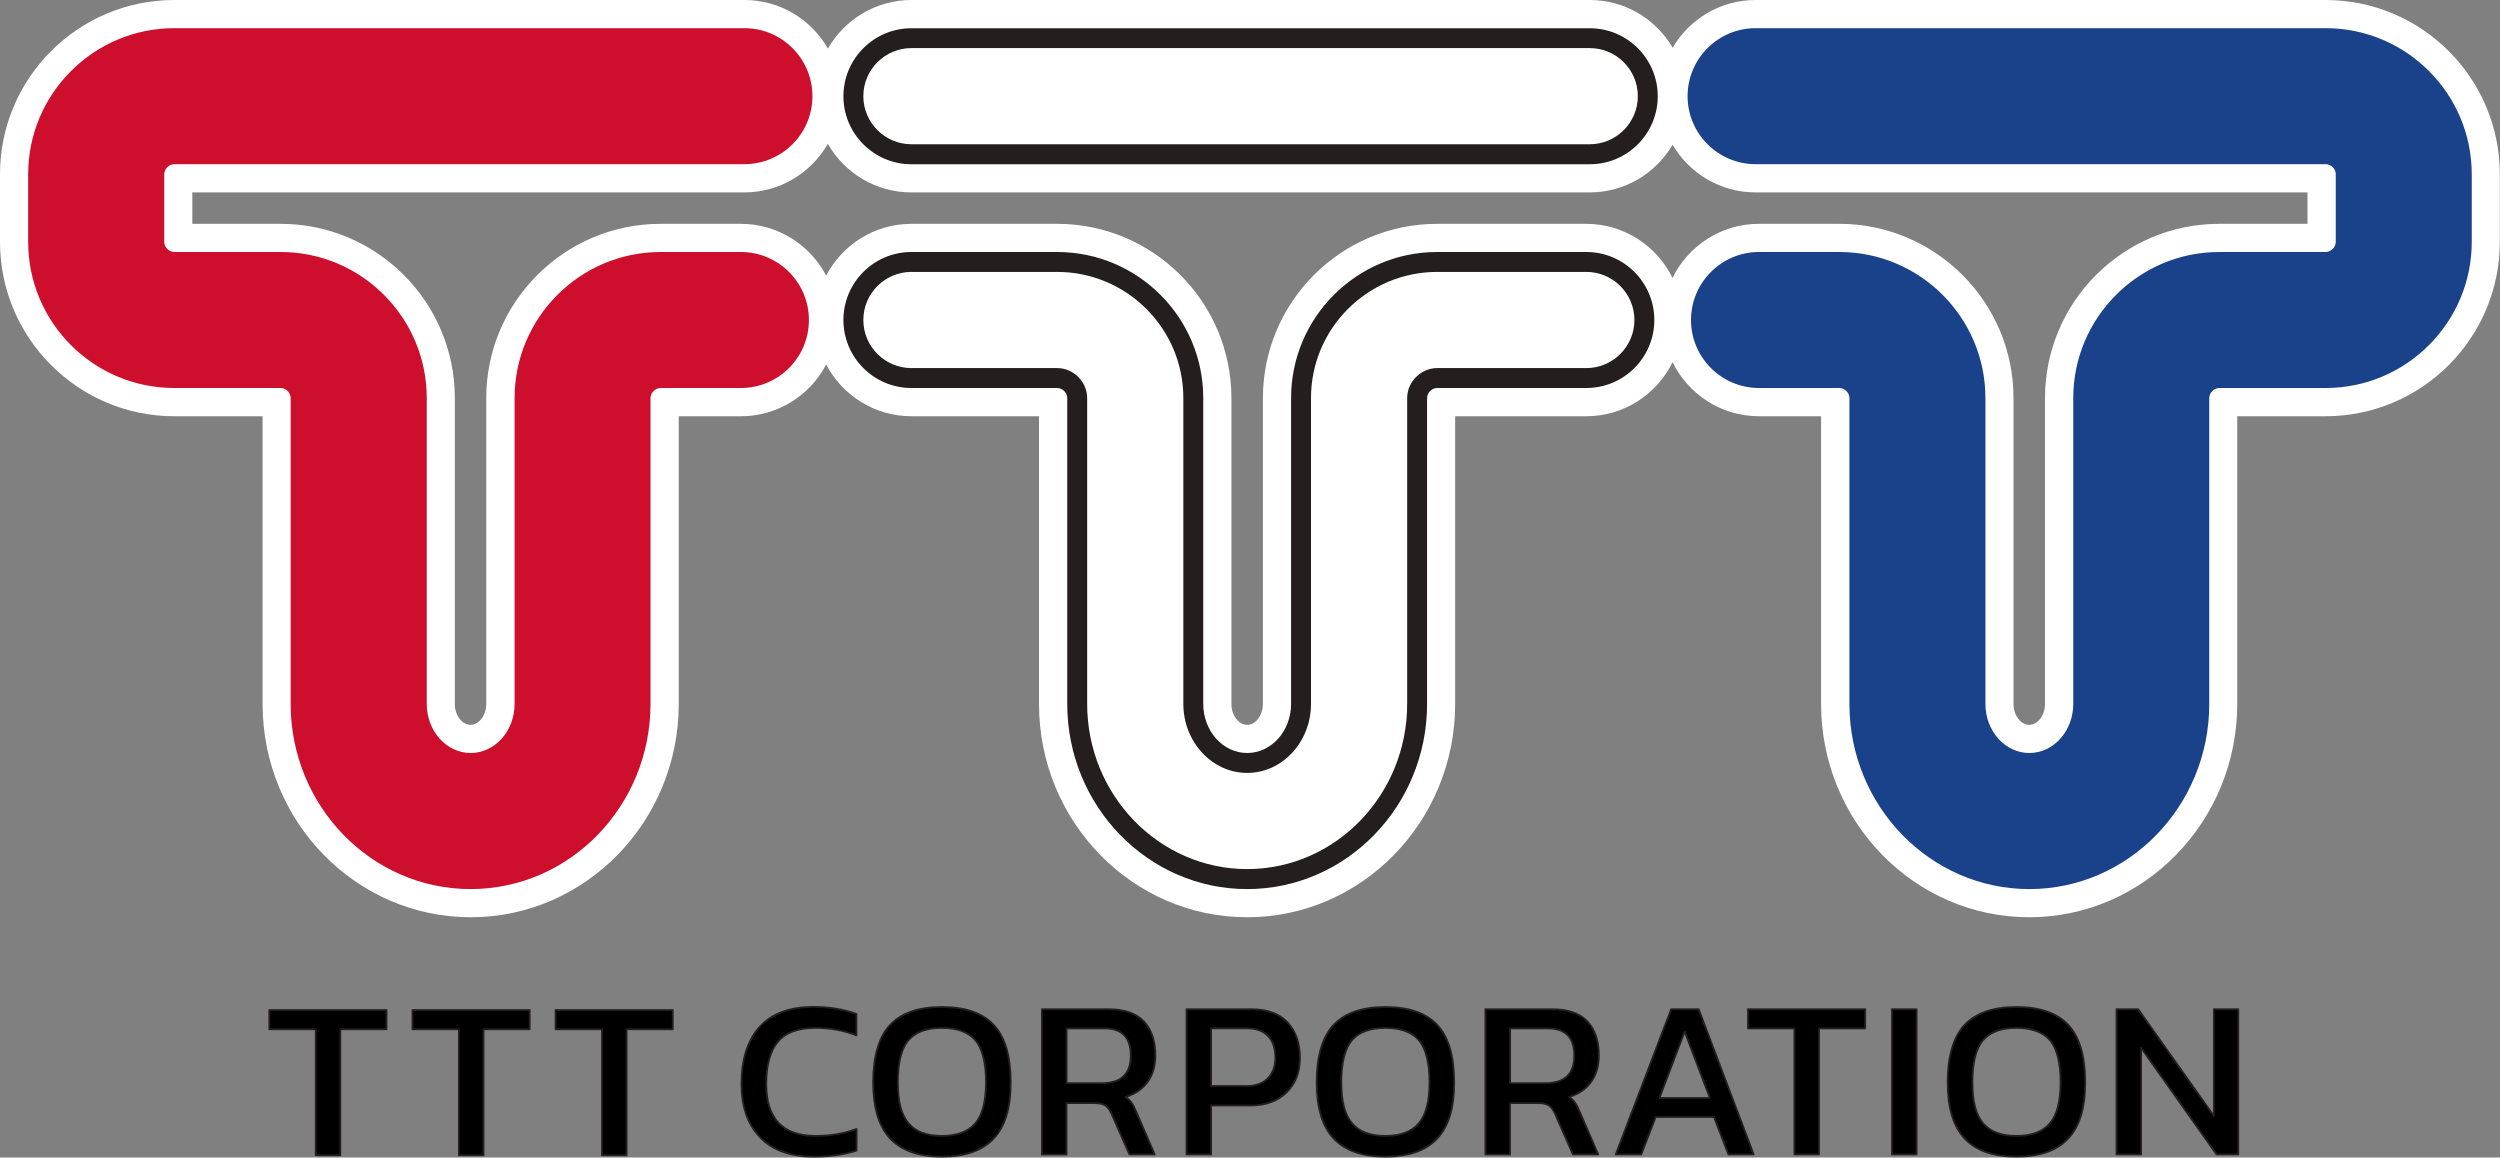 <svg xmlns="http://www.w3.org/2000/svg" id="Layer_1" viewBox="0 0 300 138.9"><rect x="0" y="0" width="300" height="138.9" fill="#808080" stroke="none"/><defs><style>      .st0 {        fill: #ce0e2d;      }      .st1 {        fill: #fff;      }      .st2 {        fill: #241e1e;      }      .st3 {        fill: #1a428a;      }      .st4 {        stroke: #261f20;        stroke-linecap: round;        stroke-linejoin: round;        stroke-width: .22px;      }    </style></defs><g><path class="st1" d="M279.08,0h-68.41c-4.24,0-7.94,2.3-9.95,5.72-2.01-3.42-5.71-5.72-9.95-5.72h-81.4c-4.29,0-8.03,2.36-10.02,5.83-1.99-3.48-5.73-5.83-10.02-5.83H20.92C9.38,0,0,9.38,0,20.91v8.12c0,11.53,9.38,20.92,20.92,20.92h10.59v34.52c0,14.12,11.2,25.6,24.97,25.6s24.97-11.48,24.97-25.6v-34.52h7.46c4.44,0,8.3-2.52,10.23-6.21,1.93,3.68,5.79,6.21,10.23,6.21h15.31v34.52c0,14.12,11.2,25.6,24.97,25.6s24.97-11.48,24.97-25.6v-34.52h15.73c4.55,0,8.49-2.66,10.36-6.49,1.88,3.84,5.81,6.49,10.36,6.49h7.46v34.52c0,14.12,11.2,25.6,24.97,25.6s24.97-11.48,24.97-25.6v-34.52h10.59c11.53,0,20.92-9.38,20.92-20.92v-8.12c0-11.53-9.38-20.91-20.92-20.91ZM190.36,26.86h-17.9c-11.53,0-20.91,9.38-20.91,20.91v36.7c0,1.36-.86,2.51-1.89,2.51s-1.89-1.15-1.89-2.51v-36.7c0-11.53-9.38-20.91-20.91-20.91h-17.49c-4.44,0-8.3,2.52-10.23,6.21-1.93-3.68-5.79-6.21-10.23-6.21h-9.64c-11.53,0-20.92,9.38-20.92,20.91v36.7c0,1.36-.86,2.51-1.89,2.51s-1.88-1.15-1.88-2.51v-36.7c0-11.53-9.38-20.91-20.91-20.91h-10.59v-3.77h66.24c4.29,0,8.03-2.36,10.02-5.83,1.99,3.48,5.73,5.83,10.02,5.83h81.4c4.24,0,7.94-2.3,9.95-5.72,2.01,3.42,5.71,5.72,9.95,5.72h66.24v3.77h-10.59c-11.53,0-20.91,9.38-20.91,20.91v36.7c0,1.36-.86,2.51-1.89,2.51s-1.89-1.15-1.89-2.51v-36.7c0-11.53-9.38-20.91-20.92-20.91h-9.64c-4.55,0-8.49,2.66-10.36,6.49-1.88-3.84-5.81-6.49-10.36-6.49Z"></path><g><path class="st2" d="M190.36,30.24h-17.9c-9.67,0-17.53,7.87-17.53,17.53v36.7c0,3.25-2.36,5.89-5.27,5.89s-5.27-2.64-5.27-5.89v-36.7c0-9.67-7.86-17.53-17.53-17.53h-17.49c-4.5,0-8.16,3.66-8.16,8.16s3.66,8.16,8.16,8.16h17.49c.64,0,1.21.56,1.21,1.21v36.7c0,12.25,9.69,22.22,21.59,22.22s21.59-9.97,21.59-22.22v-36.7c0-.64.57-1.21,1.21-1.21h17.9c4.5,0,8.16-3.66,8.16-8.16s-3.66-8.16-8.16-8.16Z"></path><path class="st2" d="M109.37,19.71h81.4c4.5,0,8.16-3.66,8.16-8.16s-3.66-8.16-8.16-8.16h-81.4c-4.5,0-8.16,3.66-8.16,8.16s3.66,8.16,8.16,8.16Z"></path></g><path class="st0" d="M88.92,30.24h-9.64c-9.67,0-17.53,7.87-17.53,17.53v36.7c0,3.25-2.36,5.89-5.27,5.89s-5.27-2.64-5.27-5.89v-36.7c0-9.67-7.86-17.53-17.53-17.53h-12.76c-.64,0-1.21-.56-1.21-1.21v-8.12c0-.64.57-1.21,1.21-1.21h68.41c4.5,0,8.16-3.66,8.16-8.16s-3.66-8.16-8.16-8.16H20.92C11.25,3.38,3.38,11.25,3.38,20.91v8.12c0,9.67,7.86,17.53,17.53,17.53h12.76c.64,0,1.21.56,1.21,1.21v36.7c0,12.25,9.68,22.22,21.59,22.22s21.59-9.97,21.59-22.22v-36.7c0-.64.57-1.21,1.21-1.21h9.64c4.5,0,8.16-3.66,8.16-8.16s-3.66-8.16-8.16-8.16Z"></path><path class="st3" d="M279.08,3.38h-68.41c-4.5,0-8.16,3.66-8.16,8.16s3.66,8.16,8.16,8.16h68.41c.65,0,1.21.56,1.21,1.21v8.12c0,.65-.57,1.21-1.21,1.21h-12.76c-9.67,0-17.53,7.87-17.53,17.53v36.7c0,3.25-2.36,5.89-5.27,5.89s-5.27-2.64-5.27-5.89v-36.7c0-9.67-7.86-17.53-17.53-17.53h-9.64c-4.5,0-8.16,3.66-8.16,8.16s3.66,8.16,8.16,8.16h9.64c.64,0,1.21.56,1.21,1.21v36.7c0,12.25,9.69,22.22,21.59,22.22s21.59-9.97,21.59-22.22v-36.7c0-.64.57-1.21,1.21-1.21h12.76c9.67,0,17.53-7.87,17.53-17.53v-8.12c0-9.67-7.86-17.53-17.53-17.53Z"></path><path class="st1" d="M149.66,104.29c-10.58,0-19.2-8.89-19.2-19.82v-36.7c0-1.95-1.65-3.6-3.6-3.6h-17.49c-3.18,0-5.77-2.59-5.77-5.77s2.59-5.77,5.77-5.77h17.49c8.35,0,15.14,6.79,15.14,15.13v36.7c0,4.57,3.44,8.29,7.66,8.29s7.66-3.72,7.66-8.29v-36.7c0-8.34,6.79-15.13,15.14-15.13h17.9c3.18,0,5.77,2.59,5.77,5.77s-2.59,5.77-5.77,5.77h-17.9c-1.95,0-3.6,1.65-3.6,3.6v36.7c0,10.93-8.61,19.82-19.2,19.82Z"></path><path class="st1" d="M109.37,17.31c-3.18,0-5.77-2.59-5.77-5.77s2.59-5.77,5.77-5.77h81.4c3.18,0,5.77,2.59,5.77,5.77s-2.59,5.77-5.77,5.77h-81.4Z"></path></g><g><path class="st4" d="M91.22,136.48c-1.5-1.54-2.24-3.67-2.24-6.4,0-2.94.72-5.21,2.16-6.83,1.44-1.61,3.61-2.42,6.52-2.42,1.82,0,3.52.28,5.11.84v2.57c-1.53-.6-3.16-.89-4.9-.89-2.11,0-3.62.56-4.54,1.68-.92,1.12-1.38,2.8-1.38,5.06,0,2.06.49,3.61,1.47,4.65.98,1.05,2.48,1.57,4.5,1.57,1.78,0,3.41-.28,4.87-.84v2.6c-1.55.49-3.25.73-5.11.73-2.81,0-4.97-.77-6.46-2.31Z"></path><path class="st4" d="M106.82,136.62c-1.36-1.45-2.04-3.7-2.04-6.75s.68-5.43,2.03-6.87c1.35-1.44,3.42-2.16,6.22-2.16s4.87.72,6.22,2.16c1.35,1.44,2.03,3.73,2.03,6.87s-.68,5.3-2.04,6.75c-1.36,1.45-3.43,2.18-6.21,2.18s-4.84-.73-6.21-2.18ZM117.05,134.79c.85-1.01,1.27-2.65,1.27-4.92s-.42-4.04-1.26-5.03c-.84-.99-2.19-1.49-4.04-1.49s-3.18.5-4.02,1.49c-.84.99-1.26,2.67-1.26,5.03s.42,3.89,1.27,4.91c.85,1.02,2.18,1.53,4,1.53s3.18-.5,4.03-1.51Z"></path><path class="st4" d="M125.03,121.11h8.01c1.89,0,3.3.49,4.22,1.46.92.97,1.38,2.34,1.38,4.11,0,1.24-.31,2.29-.93,3.15-.62.86-1.5,1.46-2.64,1.8.31.22.55.46.73.72.18.26.37.64.57,1.12l2.19,5.06h-3.03l-2.14-4.87c-.22-.49-.47-.82-.76-1.01-.29-.19-.75-.28-1.38-.28h-3.27v6.17h-2.95v-17.42ZM132.25,129.98c2.29,0,3.44-1.1,3.44-3.3s-1.06-3.27-3.16-3.27h-4.54v6.57h4.27Z"></path><path class="st4" d="M142.39,121.11h7.76c1.93,0,3.38.53,4.37,1.6.98,1.06,1.47,2.47,1.47,4.22s-.54,3.12-1.61,4.16c-1.07,1.05-2.52,1.57-4.34,1.57h-4.71v5.87h-2.95v-17.42ZM149.5,130.33c1.14,0,2.01-.3,2.62-.91.61-.6.92-1.44.92-2.5,0-1.12-.29-1.98-.87-2.6-.58-.61-1.42-.92-2.54-.92h-4.3v6.92h4.17Z"></path><path class="st4" d="M160.04,136.62c-1.36-1.45-2.04-3.7-2.04-6.75s.68-5.43,2.03-6.87c1.35-1.44,3.42-2.16,6.22-2.16s4.87.72,6.22,2.16c1.35,1.44,2.03,3.73,2.03,6.87s-.68,5.3-2.04,6.75c-1.36,1.45-3.43,2.18-6.21,2.18s-4.84-.73-6.21-2.18ZM170.27,134.79c.85-1.01,1.27-2.65,1.27-4.92s-.42-4.04-1.26-5.03c-.84-.99-2.19-1.49-4.04-1.49s-3.18.5-4.02,1.49c-.84.99-1.26,2.67-1.26,5.03s.42,3.89,1.27,4.91c.85,1.02,2.18,1.53,4,1.53s3.18-.5,4.03-1.51Z"></path><path class="st4" d="M178.25,121.11h8.01c1.89,0,3.3.49,4.22,1.46.92.97,1.38,2.34,1.38,4.11,0,1.24-.31,2.29-.93,3.15-.62.86-1.5,1.46-2.64,1.8.31.22.55.46.73.72.18.26.37.64.57,1.12l2.19,5.06h-3.03l-2.14-4.87c-.22-.49-.47-.82-.76-1.01s-.75-.28-1.38-.28h-3.27v6.17h-2.95v-17.42ZM185.47,129.98c2.29,0,3.44-1.1,3.44-3.3s-1.06-3.27-3.16-3.27h-4.54v6.57h4.27Z"></path><path class="st4" d="M200.54,121.11h3.3l6.6,17.42h-3.03l-1.73-4.49h-7l-1.73,4.49h-3.06l6.65-17.42ZM205.19,131.76l-3.03-7.98-3.03,7.98h6.06Z"></path><path class="st4" d="M215.33,123.41h-5.57v-2.3h14.06v2.3h-5.54v15.12h-2.95v-15.12Z"></path><path class="st4" d="M227.04,121.11h2.95v17.42h-2.95v-17.42Z"></path><path class="st4" d="M235.76,136.62c-1.36-1.45-2.04-3.7-2.04-6.75s.68-5.43,2.03-6.87c1.35-1.44,3.42-2.16,6.22-2.16s4.87.72,6.22,2.16c1.35,1.44,2.03,3.73,2.03,6.87s-.68,5.3-2.04,6.75c-1.36,1.45-3.43,2.18-6.21,2.18s-4.85-.73-6.21-2.18ZM246,134.79c.85-1.01,1.27-2.65,1.27-4.92s-.42-4.04-1.26-5.03c-.84-.99-2.19-1.49-4.04-1.49s-3.18.5-4.02,1.49c-.84.99-1.26,2.67-1.26,5.03s.42,3.89,1.27,4.91c.85,1.02,2.18,1.53,4,1.53s3.18-.5,4.03-1.51Z"></path><path class="st4" d="M253.98,121.11h2.6l9.09,12.82v-12.82h2.92v17.42h-2.6l-9.06-12.79v12.79h-2.95v-17.42Z"></path></g><g><path class="st4" d="M37.89,123.51h-5.57v-2.3h14.06v2.3h-5.54v15.12h-2.95v-15.12Z"></path><path class="st4" d="M55.07,123.51h-5.57v-2.3h14.06v2.3h-5.54v15.12h-2.95v-15.12Z"></path><path class="st4" d="M72.24,123.51h-5.57v-2.3h14.06v2.3h-5.54v15.12h-2.95v-15.12Z"></path></g></svg>